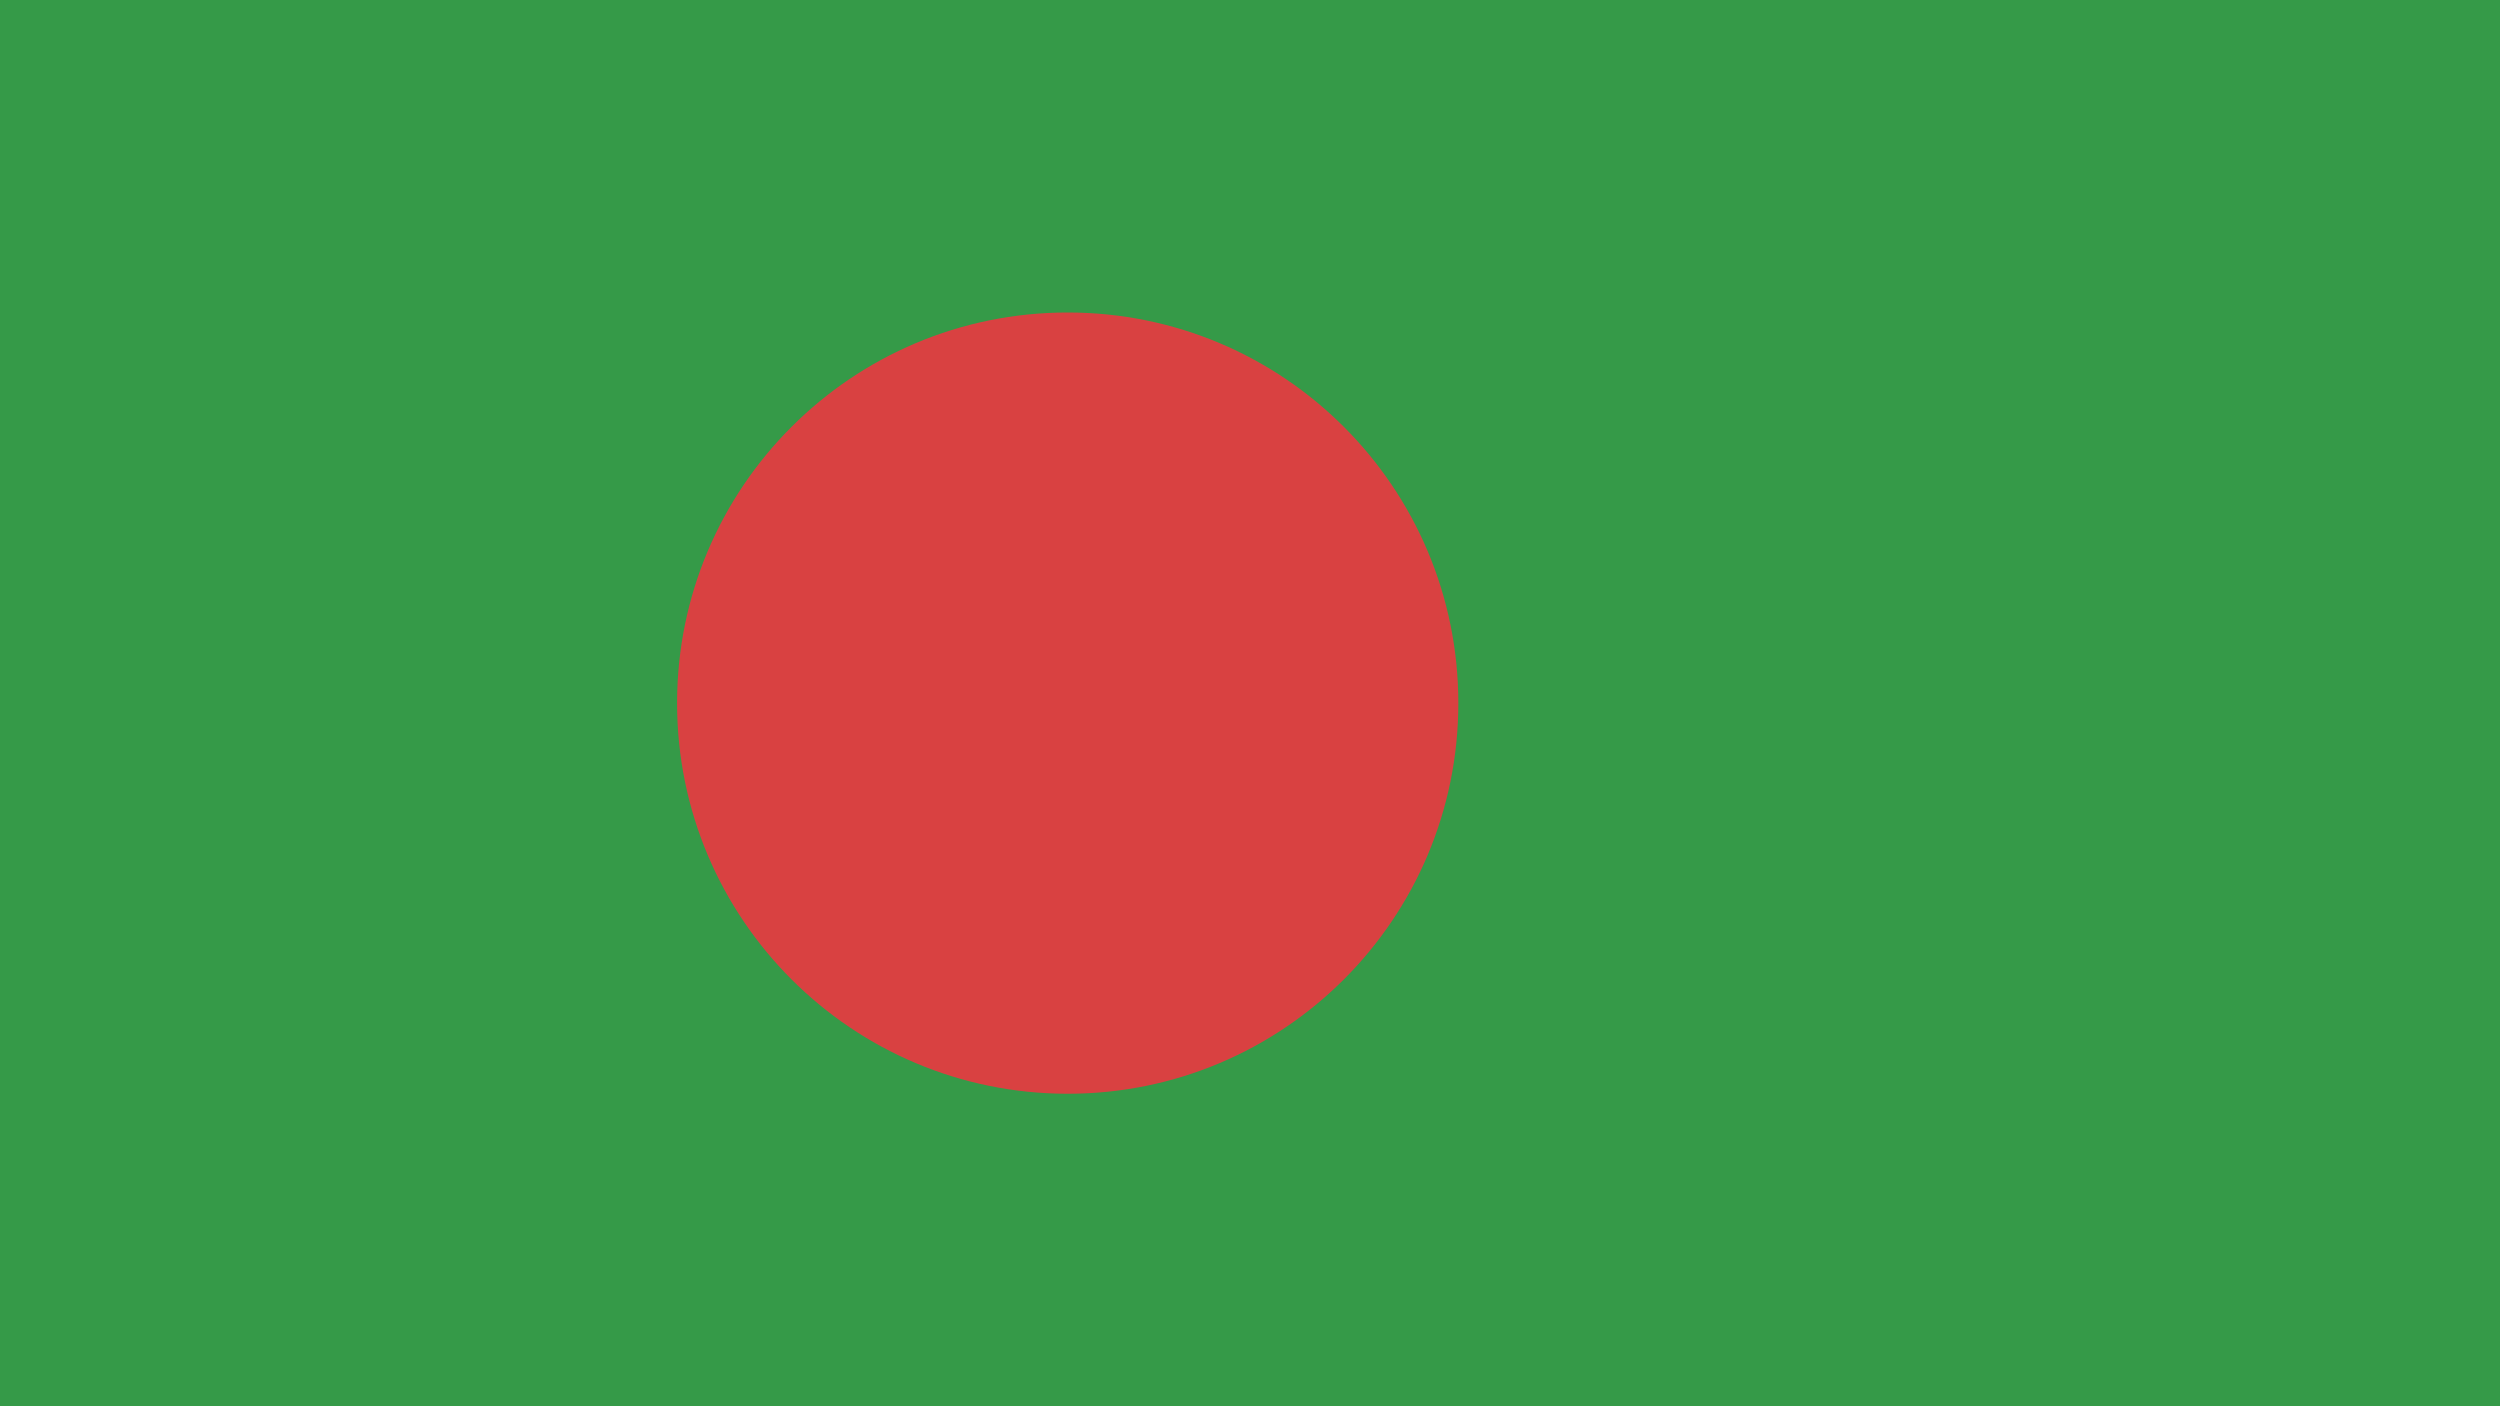 <?xml version="1.0" encoding="UTF-8"?>
<svg xmlns="http://www.w3.org/2000/svg" width="48" height="27" viewBox="0 0 48 27">
  <g fill="none" fill-rule="evenodd">
    <polygon fill="#359A48" points="0 27 48 27 48 0 0 0"></polygon>
    <path fill="#D94141" d="M28,13.5 C28,17.643 24.642,21 20.5,21 C16.357,21 13,17.643 13,13.5 C13,9.357 16.357,6 20.5,6 C24.642,6 28,9.357 28,13.5"></path>
  </g>
</svg>
